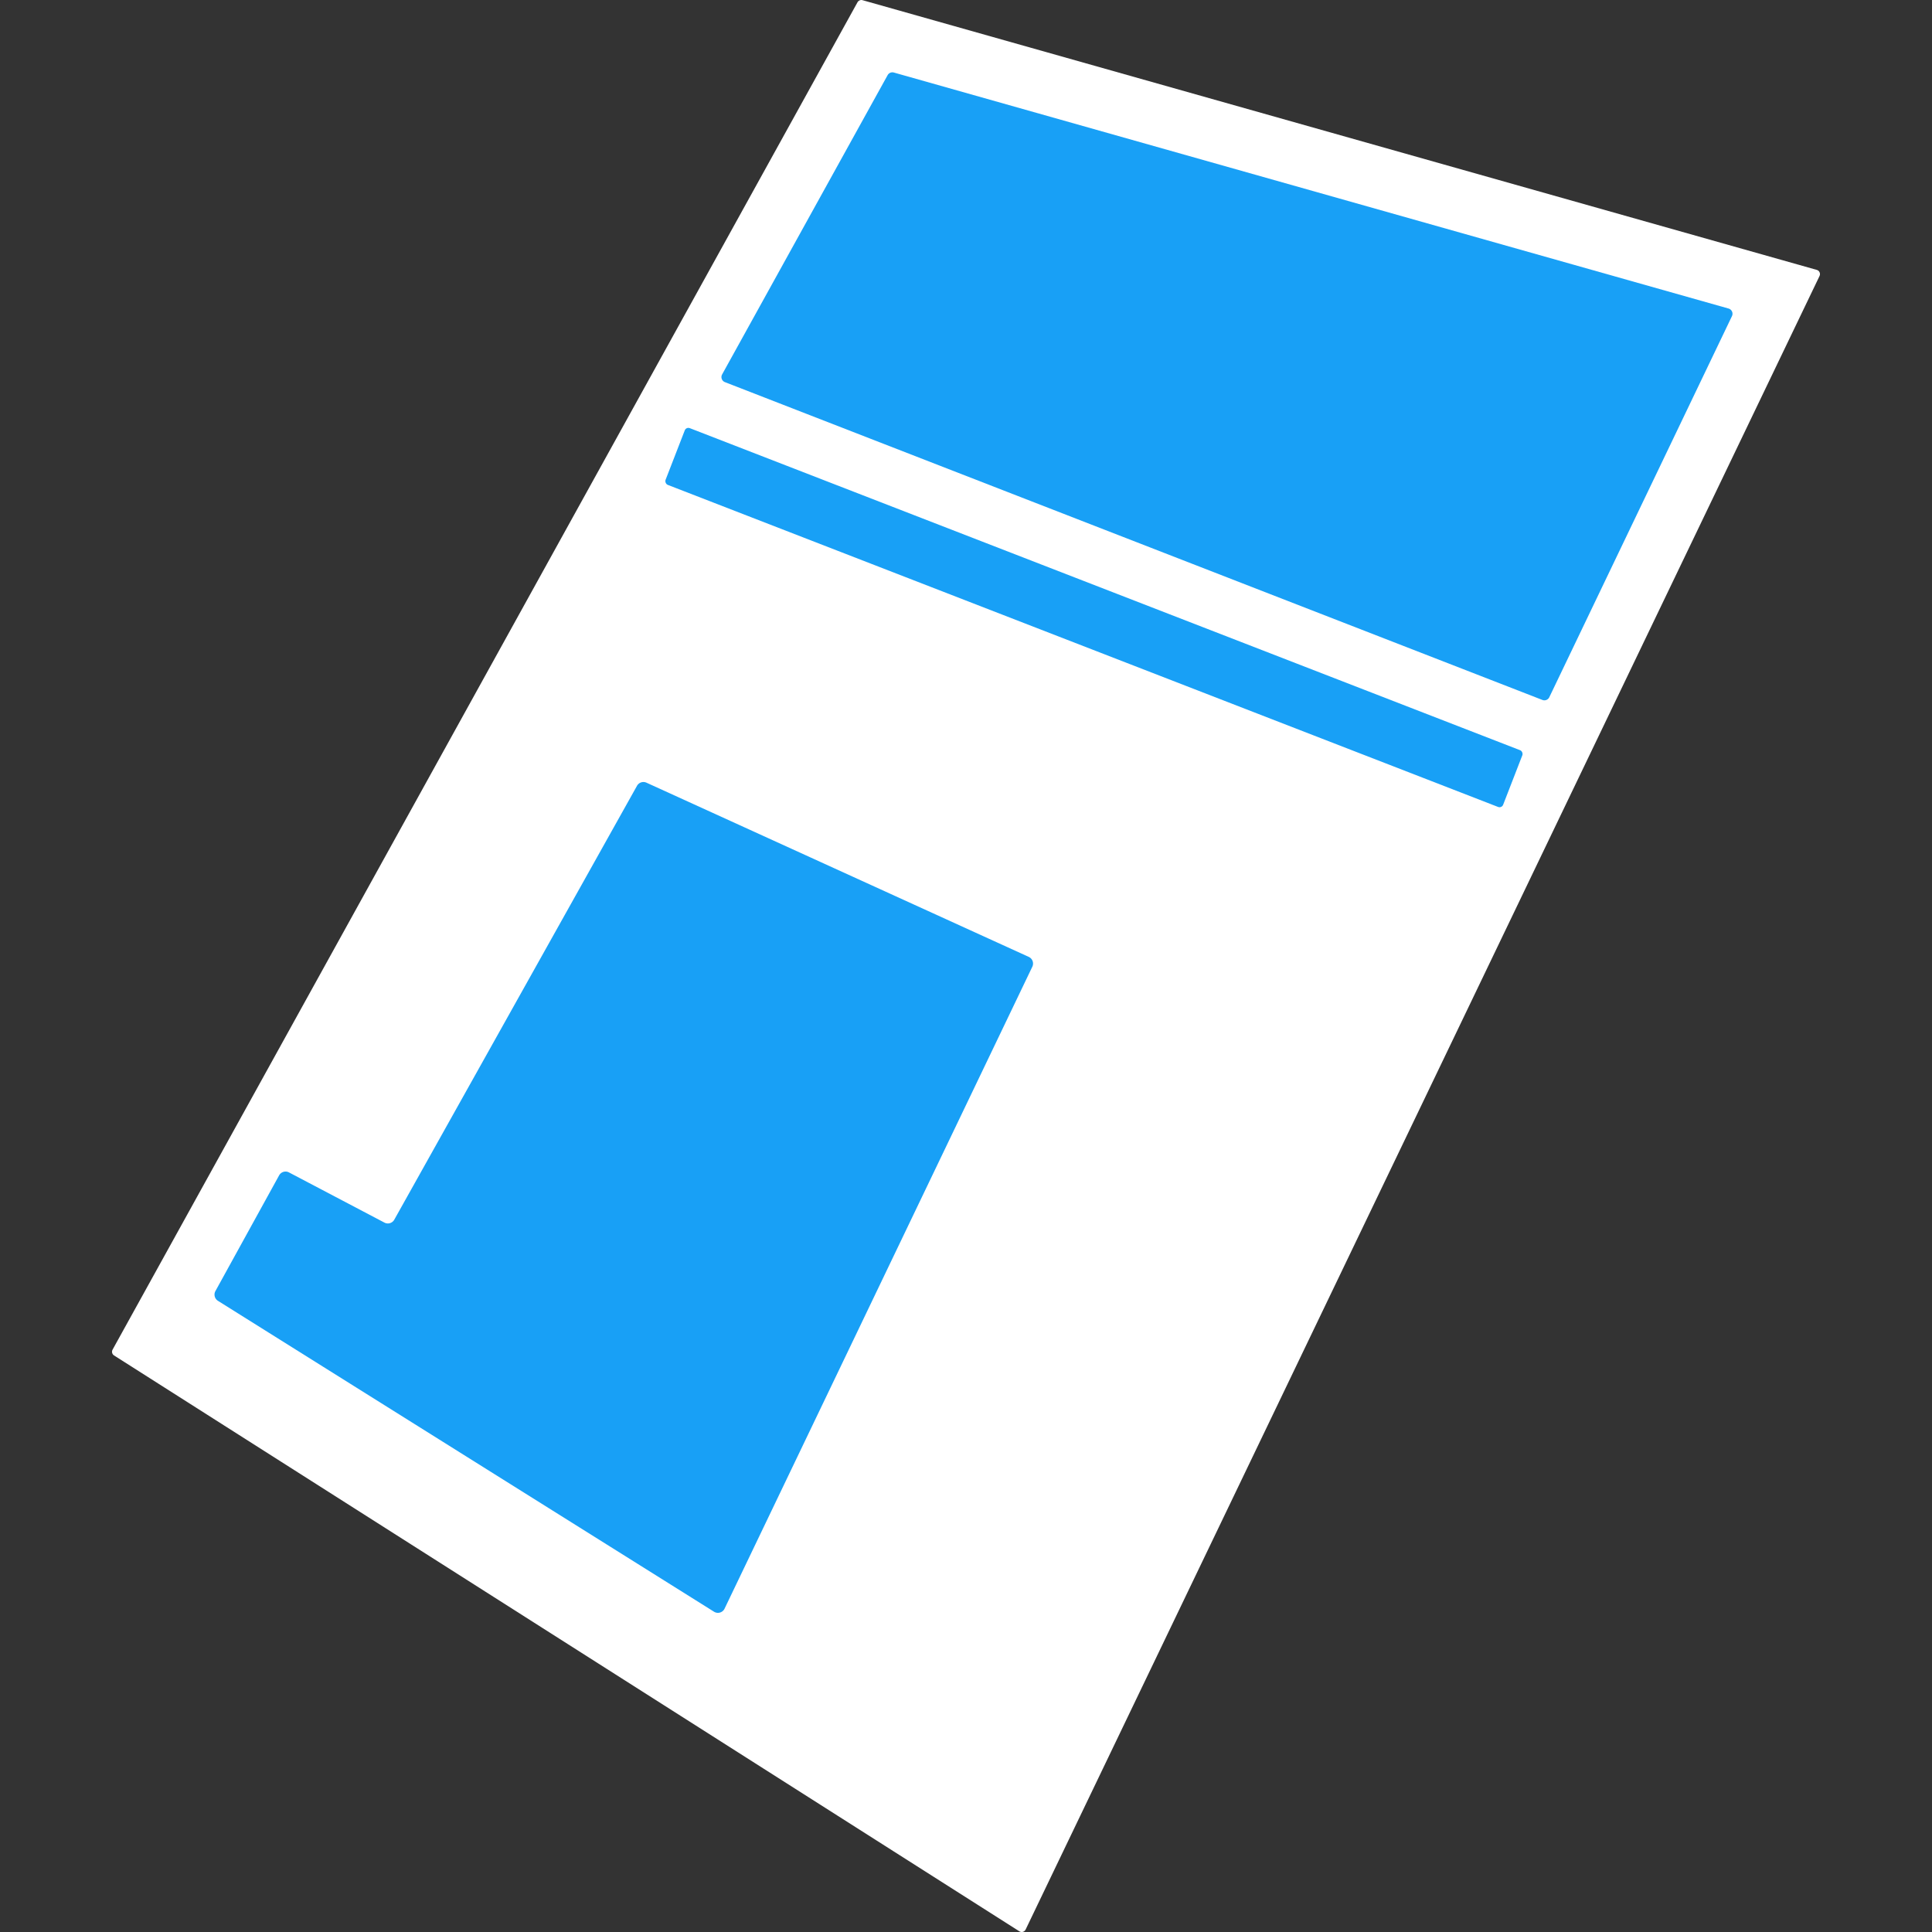 <?xml version="1.0" encoding="UTF-8" standalone="no"?>
<svg version="1.1" viewBox="0 0 200 200" width="200" height="200" xmlns:inkscape="http://www.inkscape.org/namespaces/inkscape" xmlns:sodipodi="http://sodipodi.sourceforge.net/DTD/sodipodi-0.dtd" xmlns="http://www.w3.org/2000/svg" xmlns:svg="http://www.w3.org/2000/svg">
   <rect x="0" y="0" width="200" height="200" fill="#333333" stroke="none"/>
   <path fill="#ffffff" d="m 188.364,28.558 -82.192,171.188 c -0.118,0.243 -0.421,0.328 -0.648,0.183 l -93.73,-59.622 c -0.193,-0.131 -0.254,-0.388 -0.141,-0.592 L 88.773,0.227 c 0.102,-0.177 0.31,-0.264 0.507,-0.211 L 188.068,27.938 c 0.269,0.071 0.409,0.366 0.296,0.62 z" stroke-width="1" />
   <path fill="#18a0f6" d="m 179.291,32.728 -18.907,39.447 a 0.564,0.564 0 0 1 -0.719,0.282 L 75.051,39.561 A 0.564,0.564 0 0 1 74.755,38.758 L 91.887,7.778 A 0.564,0.564 0 0 1 92.535,7.51 L 178.939,31.939 a 0.564,0.564 0 0 1 0.352,0.789 z" stroke-width="1" />
   <rect fill="#18a0f6" x="82.2" y="15.5" transform="rotate(21.2)" width="93" height="6.3" rx="0.4" />
   <path fill="#18a0f6" d="M 40.816,126.261 65.95,81.333 a 0.761,0.761 0 0 1 0.972,-0.31 l 39.574,18.033 a 0.761,0.761 0 0 1 0.366,1.028 l -31.854,66.441 a 0.761,0.761 0 0 1 -1.085,0.324 L 22.558,134.658 a 0.761,0.761 0 0 1 -0.254,-1.014 l 6.593,-11.975 a 0.761,0.761 0 0 1 1.028,-0.296 l 9.862,5.185 a 0.761,0.761 0 0 0 1.028,-0.296 z" stroke-width="1" />
</svg>